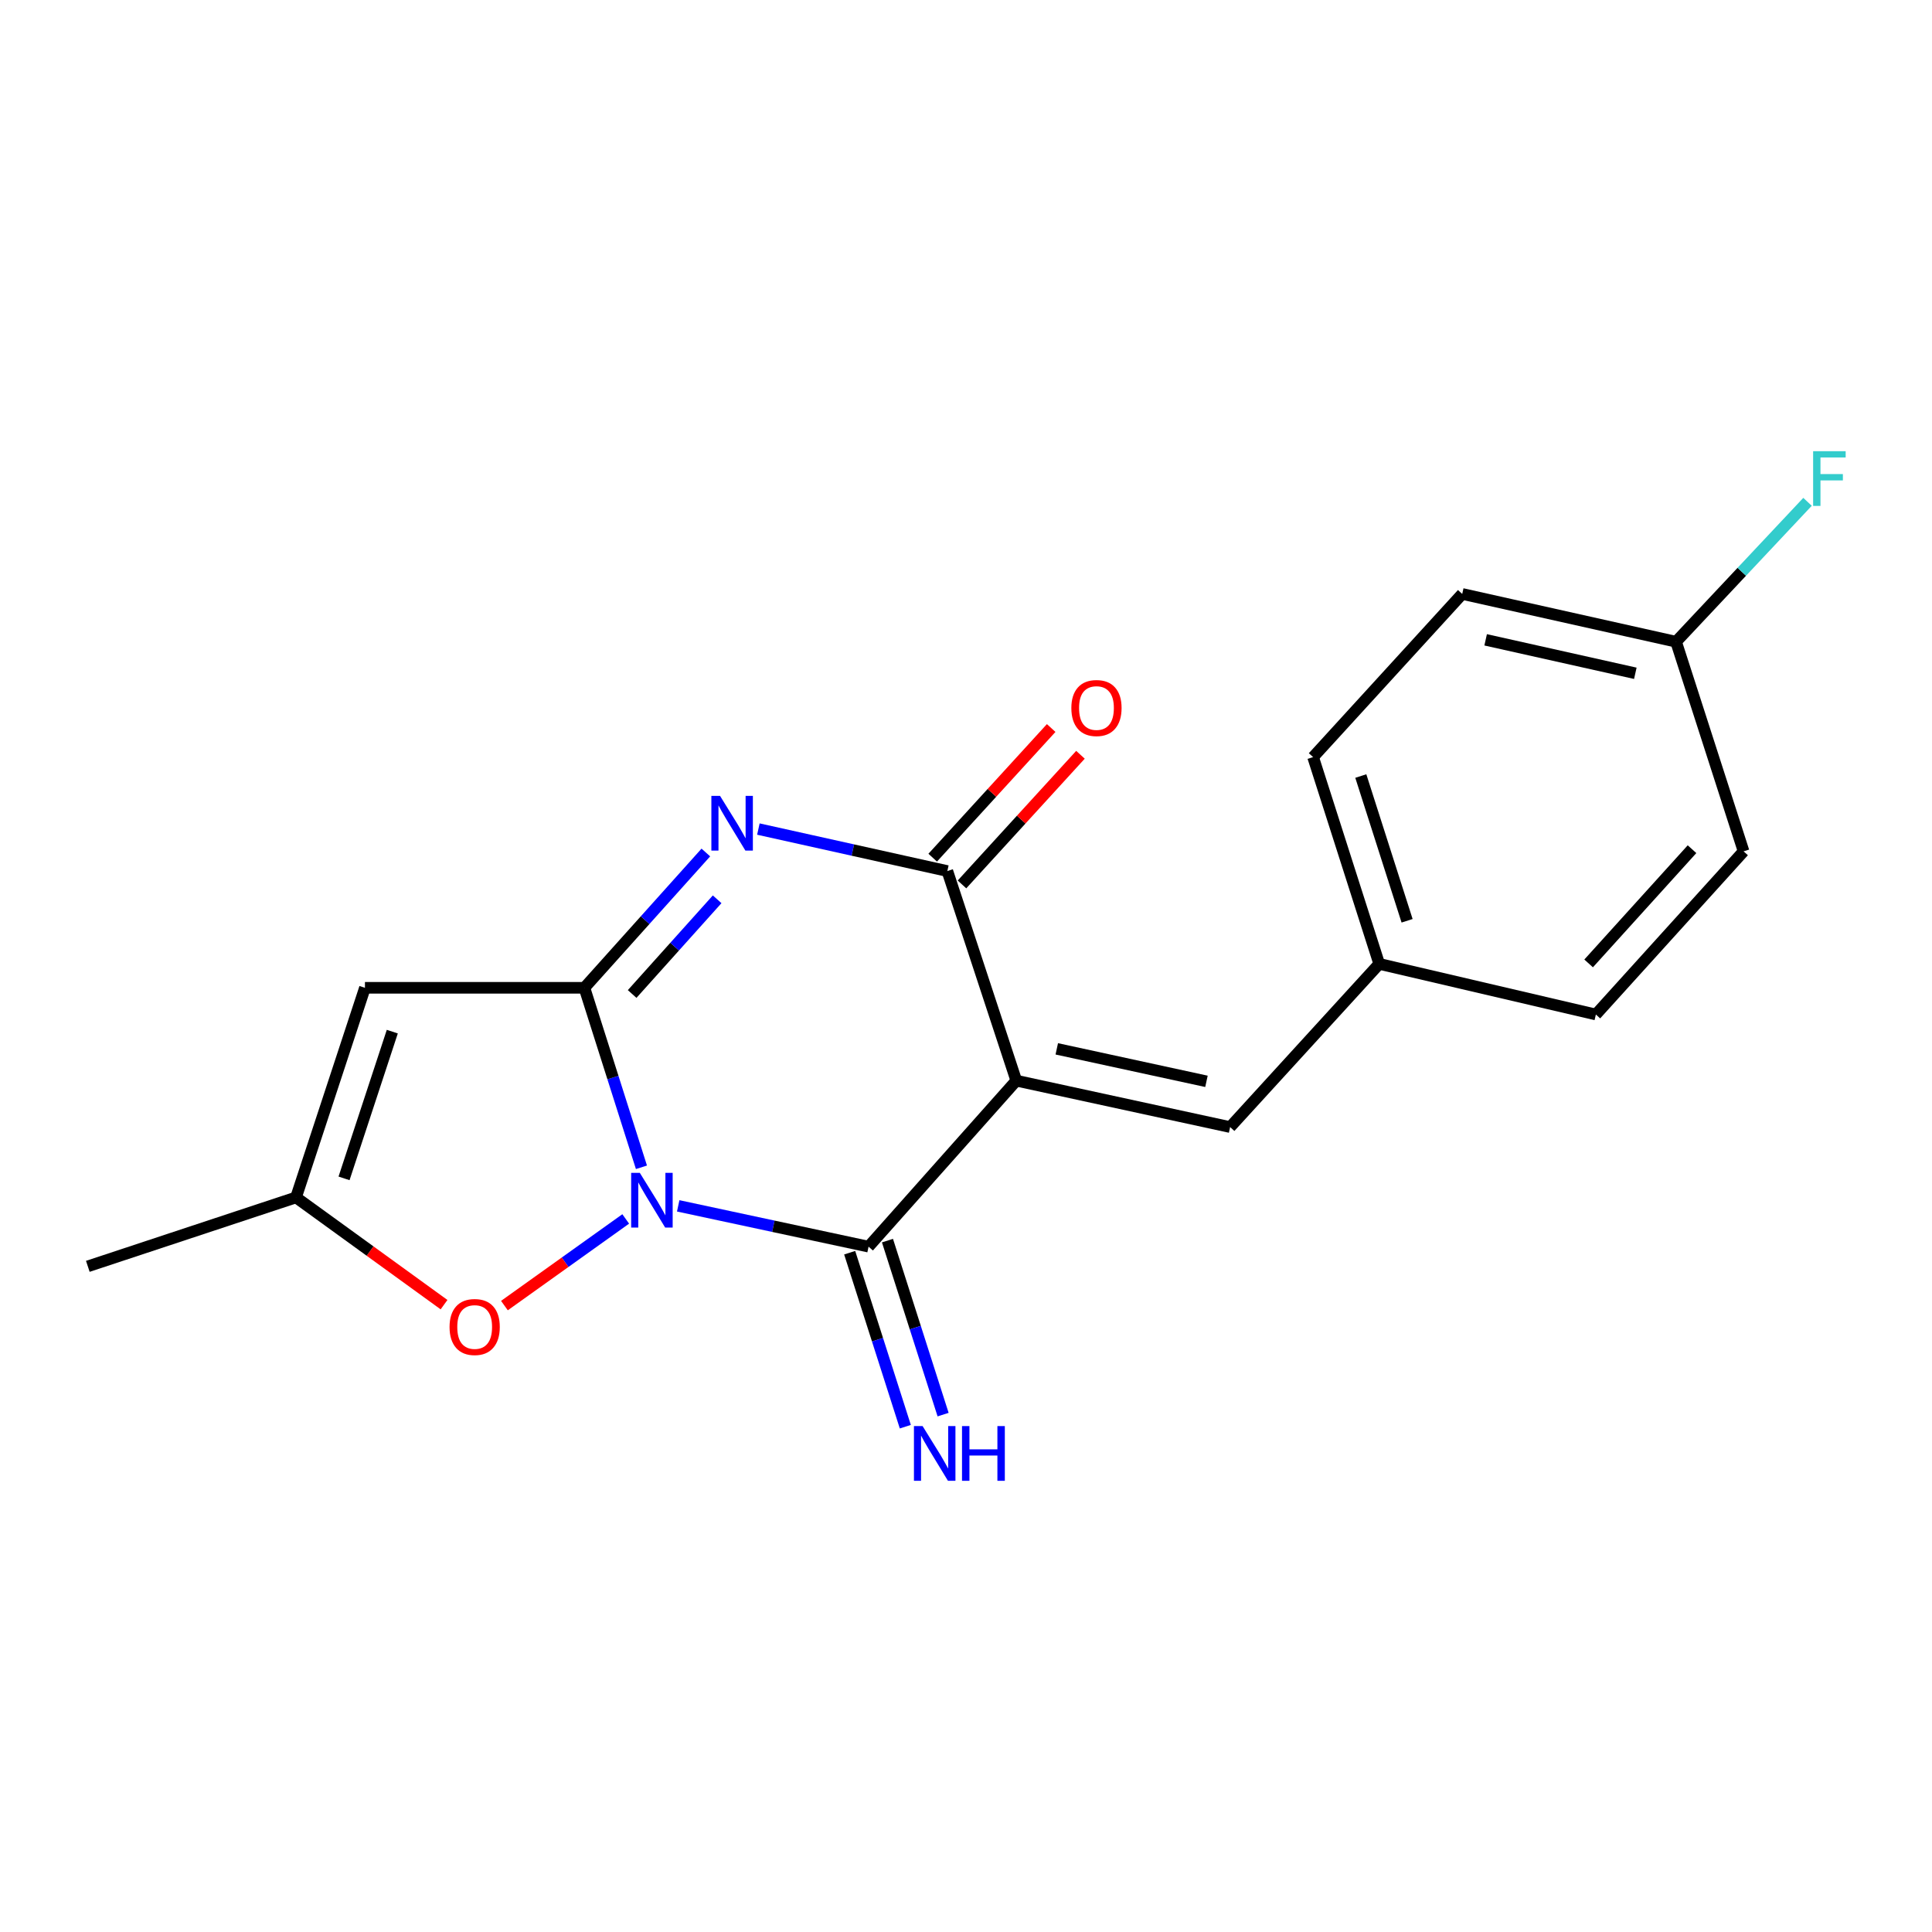 <?xml version='1.0' encoding='iso-8859-1'?>
<svg version='1.1' baseProfile='full'
              xmlns='http://www.w3.org/2000/svg'
                      xmlns:rdkit='http://www.rdkit.org/xml'
                      xmlns:xlink='http://www.w3.org/1999/xlink'
                  xml:space='preserve'
width='1000px' height='1000px' viewBox='0 0 1000 1000'>
<!-- END OF HEADER -->
<rect style='opacity:1.0;fill:#FFFFFF;stroke:none' width='1000' height='1000' x='0' y='0'> </rect>
<path class='bond-0' d='M 332.014,604.189 L 317.251,557.736' style='fill:none;fill-rule:evenodd;stroke:#0000FF;stroke-width:6px;stroke-linecap:butt;stroke-linejoin:miter;stroke-opacity:1' />
<path class='bond-0' d='M 317.251,557.736 L 302.488,511.283' style='fill:none;fill-rule:evenodd;stroke:#000000;stroke-width:6px;stroke-linecap:butt;stroke-linejoin:miter;stroke-opacity:1' />
<path class='bond-2' d='M 351.038,624.149 L 400.305,634.709' style='fill:none;fill-rule:evenodd;stroke:#0000FF;stroke-width:6px;stroke-linecap:butt;stroke-linejoin:miter;stroke-opacity:1' />
<path class='bond-2' d='M 400.305,634.709 L 449.571,645.269' style='fill:none;fill-rule:evenodd;stroke:#000000;stroke-width:6px;stroke-linecap:butt;stroke-linejoin:miter;stroke-opacity:1' />
<path class='bond-6' d='M 323.872,630.919 L 292.481,653.344' style='fill:none;fill-rule:evenodd;stroke:#0000FF;stroke-width:6px;stroke-linecap:butt;stroke-linejoin:miter;stroke-opacity:1' />
<path class='bond-6' d='M 292.481,653.344 L 261.09,675.769' style='fill:none;fill-rule:evenodd;stroke:#FF0000;stroke-width:6px;stroke-linecap:butt;stroke-linejoin:miter;stroke-opacity:1' />
<path class='bond-3' d='M 302.488,511.283 L 333.915,476.268' style='fill:none;fill-rule:evenodd;stroke:#000000;stroke-width:6px;stroke-linecap:butt;stroke-linejoin:miter;stroke-opacity:1' />
<path class='bond-3' d='M 333.915,476.268 L 365.343,441.253' style='fill:none;fill-rule:evenodd;stroke:#0000FF;stroke-width:6px;stroke-linecap:butt;stroke-linejoin:miter;stroke-opacity:1' />
<path class='bond-3' d='M 327.198,514.494 L 349.197,489.984' style='fill:none;fill-rule:evenodd;stroke:#000000;stroke-width:6px;stroke-linecap:butt;stroke-linejoin:miter;stroke-opacity:1' />
<path class='bond-3' d='M 349.197,489.984 L 371.196,465.474' style='fill:none;fill-rule:evenodd;stroke:#0000FF;stroke-width:6px;stroke-linecap:butt;stroke-linejoin:miter;stroke-opacity:1' />
<path class='bond-5' d='M 302.488,511.283 L 188.899,511.283' style='fill:none;fill-rule:evenodd;stroke:#000000;stroke-width:6px;stroke-linecap:butt;stroke-linejoin:miter;stroke-opacity:1' />
<path class='bond-1' d='M 526.028,559.344 L 449.571,645.269' style='fill:none;fill-rule:evenodd;stroke:#000000;stroke-width:6px;stroke-linecap:butt;stroke-linejoin:miter;stroke-opacity:1' />
<path class='bond-4' d='M 526.028,559.344 L 490.344,450.854' style='fill:none;fill-rule:evenodd;stroke:#000000;stroke-width:6px;stroke-linecap:butt;stroke-linejoin:miter;stroke-opacity:1' />
<path class='bond-7' d='M 526.028,559.344 L 636.708,583.37' style='fill:none;fill-rule:evenodd;stroke:#000000;stroke-width:6px;stroke-linecap:butt;stroke-linejoin:miter;stroke-opacity:1' />
<path class='bond-7' d='M 546.986,542.881 L 624.462,559.699' style='fill:none;fill-rule:evenodd;stroke:#000000;stroke-width:6px;stroke-linecap:butt;stroke-linejoin:miter;stroke-opacity:1' />
<path class='bond-9' d='M 439.792,648.396 L 454.191,693.427' style='fill:none;fill-rule:evenodd;stroke:#000000;stroke-width:6px;stroke-linecap:butt;stroke-linejoin:miter;stroke-opacity:1' />
<path class='bond-9' d='M 454.191,693.427 L 468.59,738.457' style='fill:none;fill-rule:evenodd;stroke:#0000FF;stroke-width:6px;stroke-linecap:butt;stroke-linejoin:miter;stroke-opacity:1' />
<path class='bond-9' d='M 459.351,642.142 L 473.75,687.173' style='fill:none;fill-rule:evenodd;stroke:#000000;stroke-width:6px;stroke-linecap:butt;stroke-linejoin:miter;stroke-opacity:1' />
<path class='bond-9' d='M 473.75,687.173 L 488.149,732.203' style='fill:none;fill-rule:evenodd;stroke:#0000FF;stroke-width:6px;stroke-linecap:butt;stroke-linejoin:miter;stroke-opacity:1' />
<path class='bond-20' d='M 392.537,429.12 L 441.44,439.987' style='fill:none;fill-rule:evenodd;stroke:#0000FF;stroke-width:6px;stroke-linecap:butt;stroke-linejoin:miter;stroke-opacity:1' />
<path class='bond-20' d='M 441.44,439.987 L 490.344,450.854' style='fill:none;fill-rule:evenodd;stroke:#000000;stroke-width:6px;stroke-linecap:butt;stroke-linejoin:miter;stroke-opacity:1' />
<path class='bond-10' d='M 497.923,457.78 L 528.586,424.226' style='fill:none;fill-rule:evenodd;stroke:#000000;stroke-width:6px;stroke-linecap:butt;stroke-linejoin:miter;stroke-opacity:1' />
<path class='bond-10' d='M 528.586,424.226 L 559.249,390.672' style='fill:none;fill-rule:evenodd;stroke:#FF0000;stroke-width:6px;stroke-linecap:butt;stroke-linejoin:miter;stroke-opacity:1' />
<path class='bond-10' d='M 482.764,443.928 L 513.427,410.374' style='fill:none;fill-rule:evenodd;stroke:#000000;stroke-width:6px;stroke-linecap:butt;stroke-linejoin:miter;stroke-opacity:1' />
<path class='bond-10' d='M 513.427,410.374 L 544.09,376.82' style='fill:none;fill-rule:evenodd;stroke:#FF0000;stroke-width:6px;stroke-linecap:butt;stroke-linejoin:miter;stroke-opacity:1' />
<path class='bond-19' d='M 188.899,511.283 L 153.214,619.784' style='fill:none;fill-rule:evenodd;stroke:#000000;stroke-width:6px;stroke-linecap:butt;stroke-linejoin:miter;stroke-opacity:1' />
<path class='bond-19' d='M 203.053,533.973 L 178.074,609.924' style='fill:none;fill-rule:evenodd;stroke:#000000;stroke-width:6px;stroke-linecap:butt;stroke-linejoin:miter;stroke-opacity:1' />
<path class='bond-8' d='M 229.833,675.287 L 191.524,647.535' style='fill:none;fill-rule:evenodd;stroke:#FF0000;stroke-width:6px;stroke-linecap:butt;stroke-linejoin:miter;stroke-opacity:1' />
<path class='bond-8' d='M 191.524,647.535 L 153.214,619.784' style='fill:none;fill-rule:evenodd;stroke:#000000;stroke-width:6px;stroke-linecap:butt;stroke-linejoin:miter;stroke-opacity:1' />
<path class='bond-11' d='M 636.708,583.37 L 713.883,498.905' style='fill:none;fill-rule:evenodd;stroke:#000000;stroke-width:6px;stroke-linecap:butt;stroke-linejoin:miter;stroke-opacity:1' />
<path class='bond-18' d='M 153.214,619.784 L 45.455,655.457' style='fill:none;fill-rule:evenodd;stroke:#000000;stroke-width:6px;stroke-linecap:butt;stroke-linejoin:miter;stroke-opacity:1' />
<path class='bond-14' d='M 713.883,498.905 L 826.024,525.109' style='fill:none;fill-rule:evenodd;stroke:#000000;stroke-width:6px;stroke-linecap:butt;stroke-linejoin:miter;stroke-opacity:1' />
<path class='bond-15' d='M 713.883,498.905 L 679.659,391.875' style='fill:none;fill-rule:evenodd;stroke:#000000;stroke-width:6px;stroke-linecap:butt;stroke-linejoin:miter;stroke-opacity:1' />
<path class='bond-15' d='M 728.308,476.596 L 704.352,401.675' style='fill:none;fill-rule:evenodd;stroke:#000000;stroke-width:6px;stroke-linecap:butt;stroke-linejoin:miter;stroke-opacity:1' />
<path class='bond-12' d='M 867.526,332.166 L 756.846,307.422' style='fill:none;fill-rule:evenodd;stroke:#000000;stroke-width:6px;stroke-linecap:butt;stroke-linejoin:miter;stroke-opacity:1' />
<path class='bond-12' d='M 846.444,348.494 L 768.968,331.173' style='fill:none;fill-rule:evenodd;stroke:#000000;stroke-width:6px;stroke-linecap:butt;stroke-linejoin:miter;stroke-opacity:1' />
<path class='bond-13' d='M 867.526,332.166 L 901.55,295.956' style='fill:none;fill-rule:evenodd;stroke:#000000;stroke-width:6px;stroke-linecap:butt;stroke-linejoin:miter;stroke-opacity:1' />
<path class='bond-13' d='M 901.55,295.956 L 935.574,259.746' style='fill:none;fill-rule:evenodd;stroke:#33CCCC;stroke-width:6px;stroke-linecap:butt;stroke-linejoin:miter;stroke-opacity:1' />
<path class='bond-21' d='M 867.526,332.166 L 902.48,440.656' style='fill:none;fill-rule:evenodd;stroke:#000000;stroke-width:6px;stroke-linecap:butt;stroke-linejoin:miter;stroke-opacity:1' />
<path class='bond-17' d='M 826.024,525.109 L 902.48,440.656' style='fill:none;fill-rule:evenodd;stroke:#000000;stroke-width:6px;stroke-linecap:butt;stroke-linejoin:miter;stroke-opacity:1' />
<path class='bond-17' d='M 822.269,498.66 L 875.789,439.542' style='fill:none;fill-rule:evenodd;stroke:#000000;stroke-width:6px;stroke-linecap:butt;stroke-linejoin:miter;stroke-opacity:1' />
<path class='bond-16' d='M 679.659,391.875 L 756.846,307.422' style='fill:none;fill-rule:evenodd;stroke:#000000;stroke-width:6px;stroke-linecap:butt;stroke-linejoin:miter;stroke-opacity:1' />
<path  class='atom-0' d='M 331.171 607.073
L 340.451 622.073
Q 341.371 623.553, 342.851 626.233
Q 344.331 628.913, 344.411 629.073
L 344.411 607.073
L 348.171 607.073
L 348.171 635.393
L 344.291 635.393
L 334.331 618.993
Q 333.171 617.073, 331.931 614.873
Q 330.731 612.673, 330.371 611.993
L 330.371 635.393
L 326.691 635.393
L 326.691 607.073
L 331.171 607.073
' fill='#0000FF'/>
<path  class='atom-4' d='M 372.684 411.939
L 381.964 426.939
Q 382.884 428.419, 384.364 431.099
Q 385.844 433.779, 385.924 433.939
L 385.924 411.939
L 389.684 411.939
L 389.684 440.259
L 385.804 440.259
L 375.844 423.859
Q 374.684 421.939, 373.444 419.739
Q 372.244 417.539, 371.884 416.859
L 371.884 440.259
L 368.204 440.259
L 368.204 411.939
L 372.684 411.939
' fill='#0000FF'/>
<path  class='atom-7' d='M 232.688 686.852
Q 232.688 680.052, 236.048 676.252
Q 239.408 672.452, 245.688 672.452
Q 251.968 672.452, 255.328 676.252
Q 258.688 680.052, 258.688 686.852
Q 258.688 693.732, 255.288 697.652
Q 251.888 701.532, 245.688 701.532
Q 239.448 701.532, 236.048 697.652
Q 232.688 693.772, 232.688 686.852
M 245.688 698.332
Q 250.008 698.332, 252.328 695.452
Q 254.688 692.532, 254.688 686.852
Q 254.688 681.292, 252.328 678.492
Q 250.008 675.652, 245.688 675.652
Q 241.368 675.652, 239.008 678.452
Q 236.688 681.252, 236.688 686.852
Q 236.688 692.572, 239.008 695.452
Q 241.368 698.332, 245.688 698.332
' fill='#FF0000'/>
<path  class='atom-10' d='M 477.535 738.139
L 486.815 753.139
Q 487.735 754.619, 489.215 757.299
Q 490.695 759.979, 490.775 760.139
L 490.775 738.139
L 494.535 738.139
L 494.535 766.459
L 490.655 766.459
L 480.695 750.059
Q 479.535 748.139, 478.295 745.939
Q 477.095 743.739, 476.735 743.059
L 476.735 766.459
L 473.055 766.459
L 473.055 738.139
L 477.535 738.139
' fill='#0000FF'/>
<path  class='atom-10' d='M 497.935 738.139
L 501.775 738.139
L 501.775 750.179
L 516.255 750.179
L 516.255 738.139
L 520.095 738.139
L 520.095 766.459
L 516.255 766.459
L 516.255 753.379
L 501.775 753.379
L 501.775 766.459
L 497.935 766.459
L 497.935 738.139
' fill='#0000FF'/>
<path  class='atom-11' d='M 554.53 366.47
Q 554.53 359.67, 557.89 355.87
Q 561.25 352.07, 567.53 352.07
Q 573.81 352.07, 577.17 355.87
Q 580.53 359.67, 580.53 366.47
Q 580.53 373.35, 577.13 377.27
Q 573.73 381.15, 567.53 381.15
Q 561.29 381.15, 557.89 377.27
Q 554.53 373.39, 554.53 366.47
M 567.53 377.95
Q 571.85 377.95, 574.17 375.07
Q 576.53 372.15, 576.53 366.47
Q 576.53 360.91, 574.17 358.11
Q 571.85 355.27, 567.53 355.27
Q 563.21 355.27, 560.85 358.07
Q 558.53 360.87, 558.53 366.47
Q 558.53 372.19, 560.85 375.07
Q 563.21 377.95, 567.53 377.95
' fill='#FF0000'/>
<path  class='atom-14' d='M 938.471 233.541
L 955.311 233.541
L 955.311 236.781
L 942.271 236.781
L 942.271 245.381
L 953.871 245.381
L 953.871 248.661
L 942.271 248.661
L 942.271 261.861
L 938.471 261.861
L 938.471 233.541
' fill='#33CCCC'/>
</svg>
